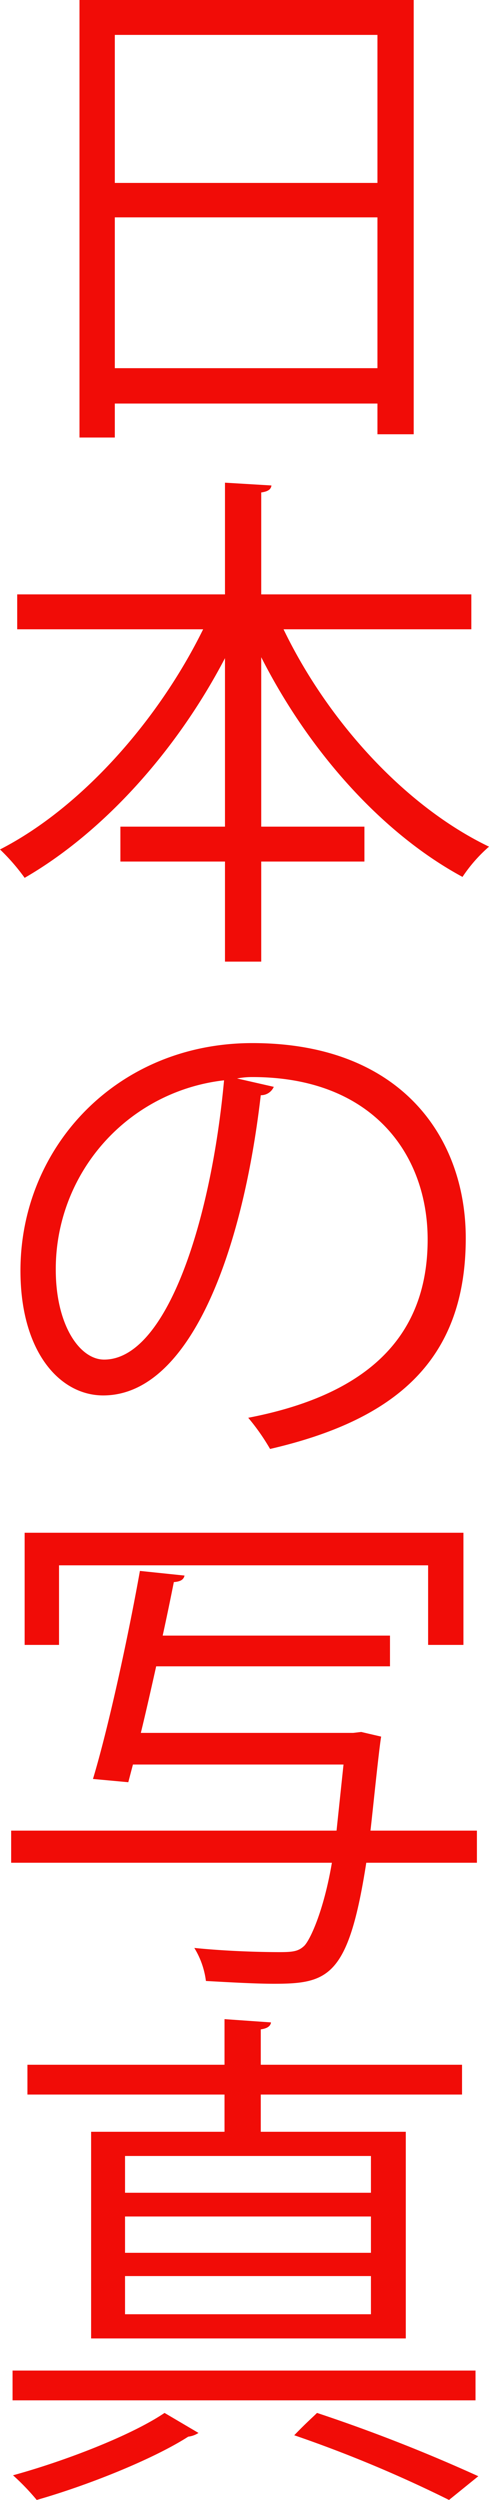 <svg xmlns="http://www.w3.org/2000/svg" viewBox="0 0 105.2 537.1">
  <title>marca-japones</title>
  <g id="Capa_2" data-name="Capa 2">
    <g id="Capa_1-2" data-name="Capa 1">
      <g>
        <path d="M17.1,0H89V93.3H81.2V86.7H24.7V94H17.1ZM81.2,7.5H24.7V39.3H81.2ZM24.7,79.1H81.2V46.7H24.7Z" style="fill: #f10c07"/>
        <path d="M101.4,135.2H61c9.5,19.7,26.1,38,44.2,46.7a32.4,32.4,0,0,0-5.7,6.5c-17.4-9.4-33.1-27.1-43.3-47.2v36.4H78.4v7.5H56.2v21.5H48.4V185.1H25.9v-7.5H48.4V141.4c-10.5,20.1-26.3,37.5-43.1,47.2A43.7,43.7,0,0,0,0,182.5c17.4-8.9,34-27.6,43.7-47.3H3.7v-7.5H48.4v-24l10,.6c-.1.8-.7,1.3-2.2,1.5v21.9h45.2Z" style="fill: #f10c07"/>
        <path d="M58.9,233.5a3,3,0,0,1-2.8,1.8c-4,34.5-15.5,64.5-33.9,64.5-9.3,0-17.8-9.3-17.8-26.8,0-26.6,20.8-48.9,49.9-48.9,32,0,45.9,20.3,45.9,41.9,0,26.4-15.3,39.1-42.1,45.3a46.2,46.2,0,0,0-4.7-6.7C78.9,299.7,92,287.3,92,266.3c0-18.2-11.8-34.9-37.7-34.9a17.6,17.6,0,0,0-3.3.3Zm-10.7-1.4A40.8,40.8,0,0,0,12,272.8c0,11.8,5.1,19.3,10.4,19.3C35.8,292.1,45.4,262.5,48.2,232.1Z" style="fill: #f10c07"/>
        <path d="M102.6,393.3v6.9H78.8c-3.8,24.4-8.1,26-19.8,26-4,0-9.3-.3-14.7-.6a17.8,17.8,0,0,0-2.5-7.1c7.9.8,15.5.9,18.4.9s4-.2,5.2-1.3,4.2-7.3,6-17.9H2.4v-6.9h70l1.5-14.2H28.6l-1,3.8-7.6-.7c3.4-11.3,7.6-30.7,10.1-44.7l9.6,1c-.2.9-.9,1.3-2.3,1.4-.7,3.5-1.5,7.4-2.4,11.5H83.9V358H33.6c-1.1,4.9-2.2,9.8-3.3,14.3H76l1.7-.2,4.3,1c-.5,2.9-1.9,16.9-2.3,20.2Zm-89.9-57v17.1H5.3V329.3H99.7v24.1H92.1V336.3Z" style="fill: #f10c07"/>
        <path d="M102.3,509.3v6.4H2.7v-6.4ZM42.7,522.7a5.1,5.1,0,0,1-2.2.8c-7.5,4.8-21.4,10.4-32.6,13.6a50.5,50.5,0,0,0-5.1-5.3c11.3-3.1,25.5-8.6,32.6-13.4ZM48.3,458v-8H5.9v-6.4H48.3v-9.8l10,.7c-.1.8-.8,1.3-2.2,1.5v7.6H99.4V450H56.1v8H87.3v44.4H19.6V458Zm31.5,13.1v-7.9H26.9v7.9Zm0,12.9v-7.8H26.9V484Zm0,13.2V489H26.9v8.2Zm16.8,39.9a276.3,276.3,0,0,0-33.3-13.9c2.6-2.7,3.9-3.8,4.9-4.8A351.6,351.6,0,0,1,102.9,532Z" style="fill: #f10c07"/>
      </g>
    </g>
  </g>
</svg>
